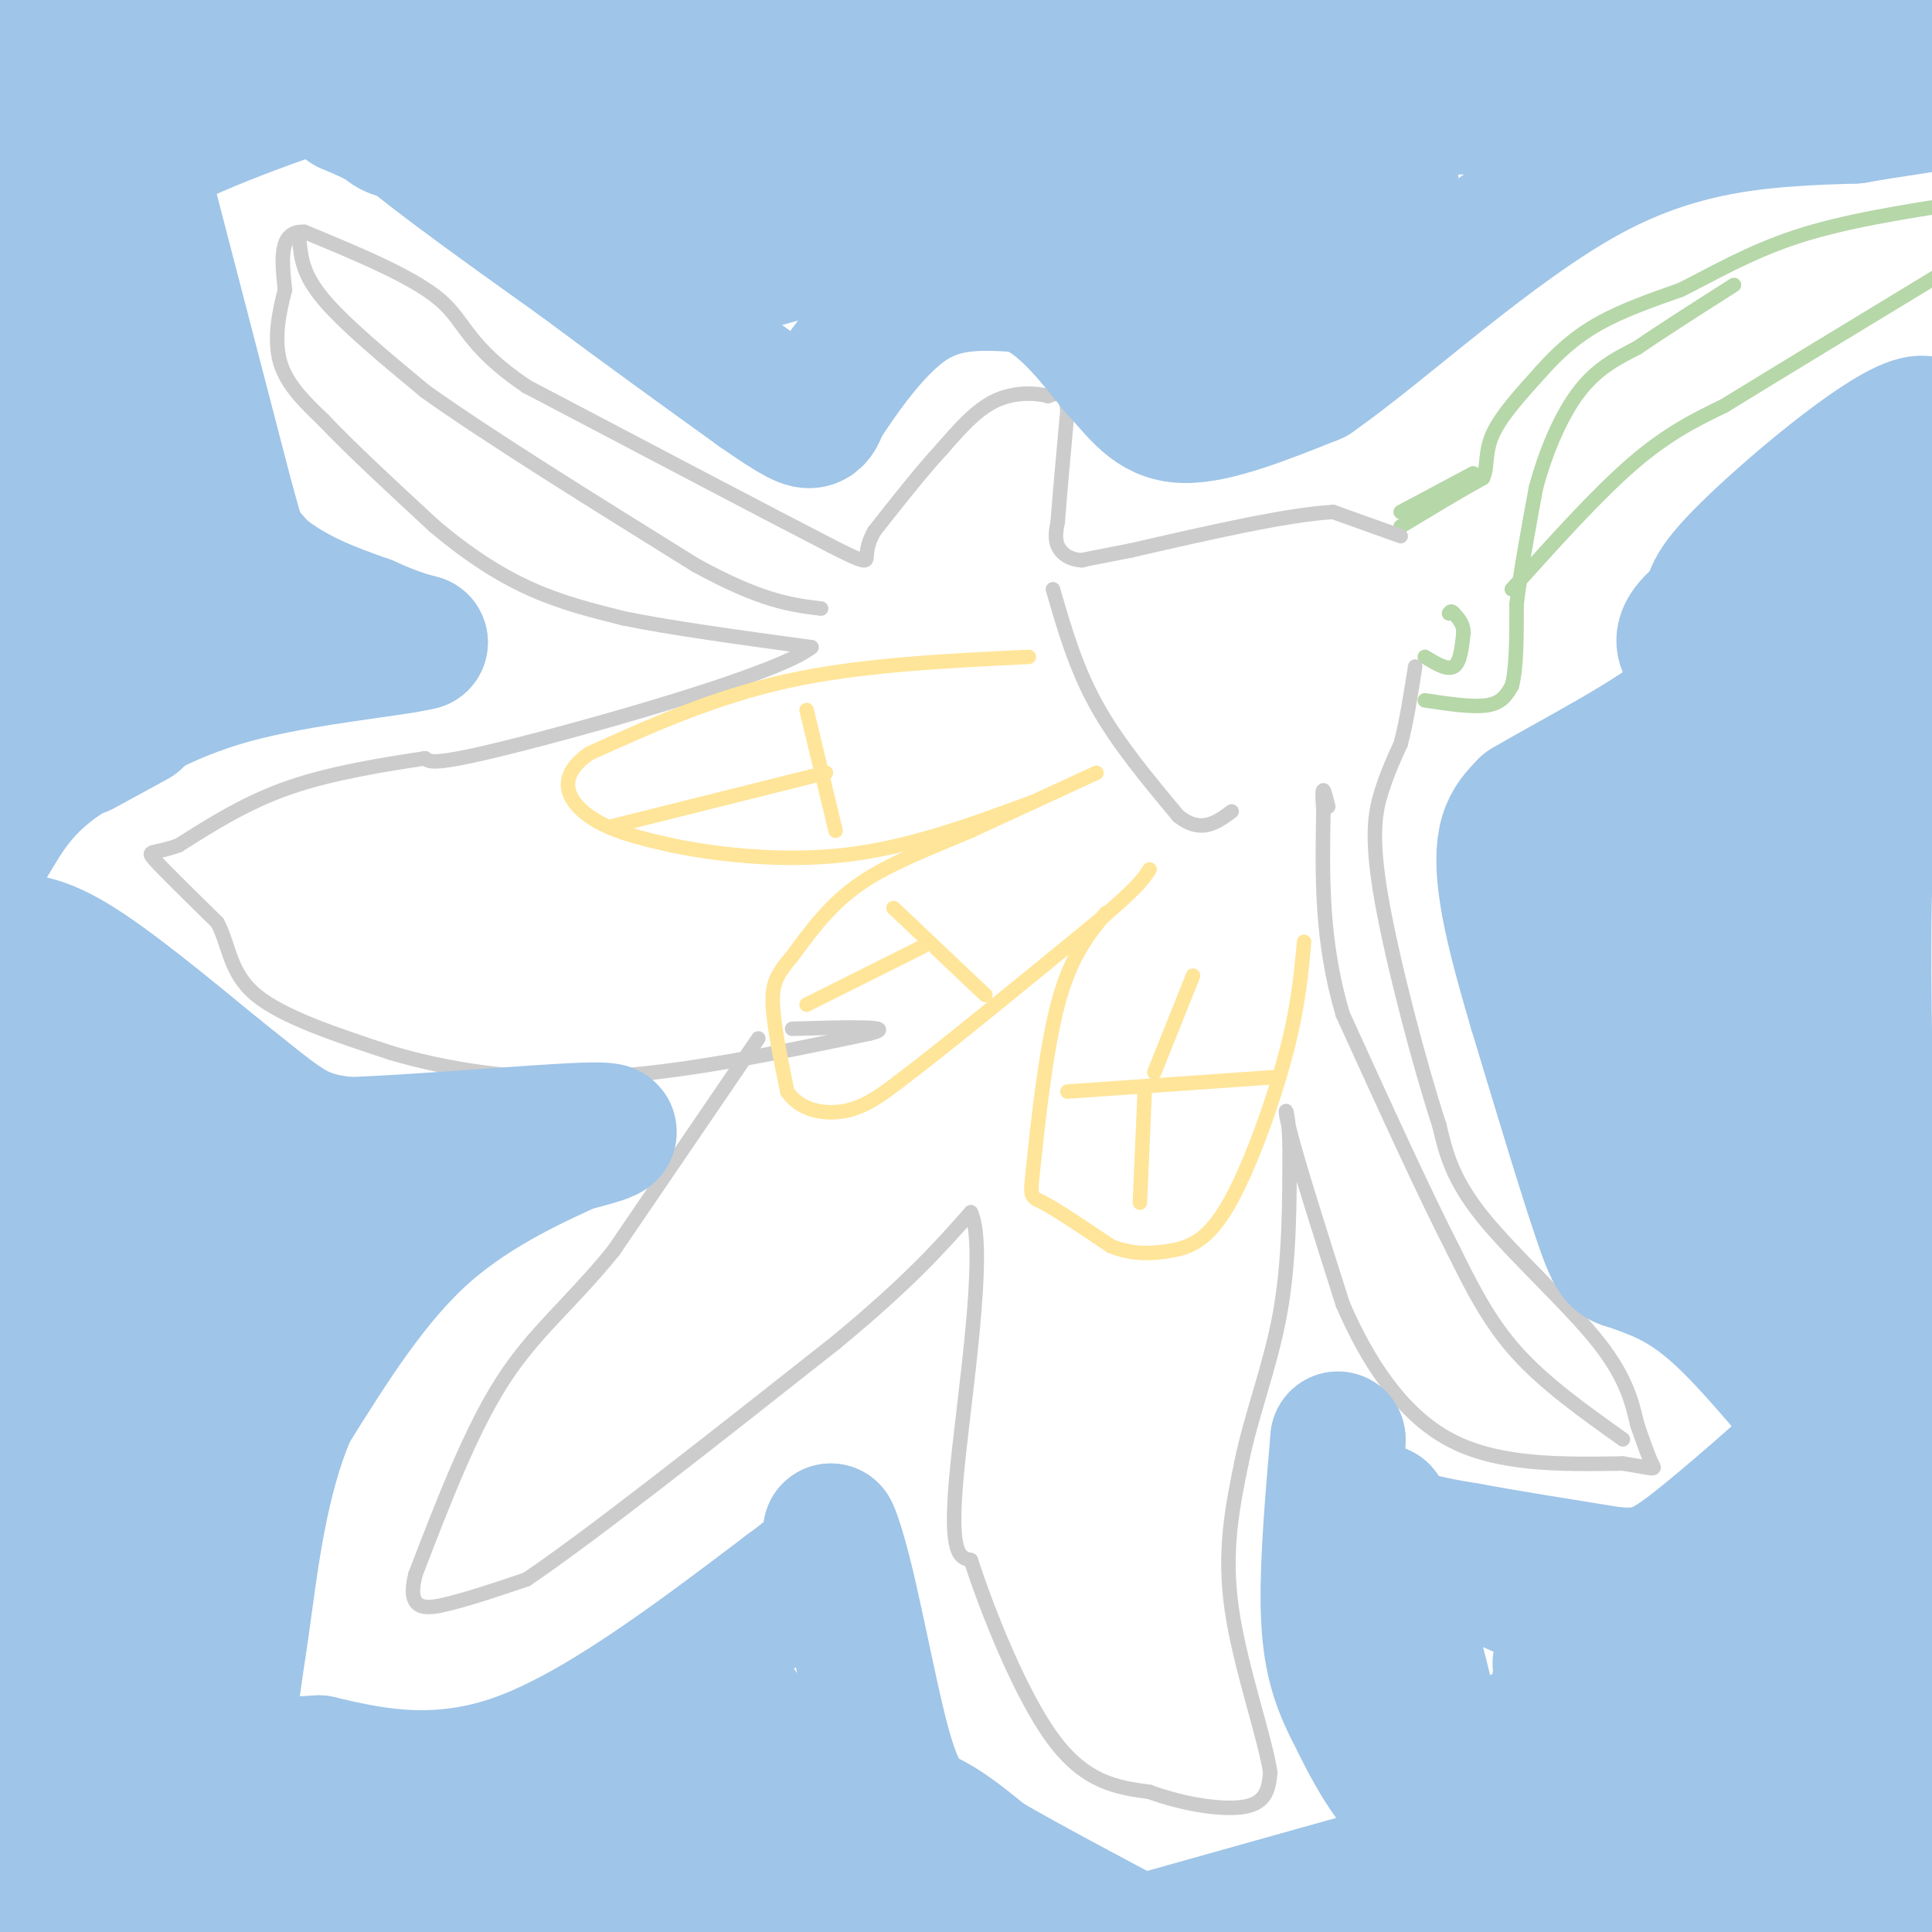 <svg viewBox='0 0 400 400' version='1.1' xmlns='http://www.w3.org/2000/svg' xmlns:xlink='http://www.w3.org/1999/xlink'><g fill='none' stroke='#b6d7a8' stroke-width='3' stroke-linecap='round' stroke-linejoin='round'><path d='M290,109c0.000,0.000 10.000,-6.000 10,-6'/><path d='M300,103c2.833,-1.667 4.917,-2.833 7,-4'/><path d='M307,99c1.089,-2.044 0.311,-5.156 2,-9c1.689,-3.844 5.844,-8.422 10,-13'/><path d='M319,77c3.467,-3.933 7.133,-7.267 12,-10c4.867,-2.733 10.933,-4.867 17,-7'/><path d='M348,60c6.467,-3.222 14.133,-7.778 24,-11c9.867,-3.222 21.933,-5.111 34,-7'/><path d='M295,136c2.333,1.417 4.667,2.833 6,2c1.333,-0.833 1.667,-3.917 2,-7'/><path d='M303,131c0.000,-1.833 -1.000,-2.917 -2,-4'/><path d='M301,127c-0.500,-0.667 -0.750,-0.333 -1,0'/><path d='M295,145c5.000,0.750 10.000,1.500 13,1c3.000,-0.500 4.000,-2.250 5,-4'/><path d='M313,142c1.000,-3.500 1.000,-10.250 1,-17'/><path d='M314,125c0.833,-6.833 2.417,-15.417 4,-24'/><path d='M318,101c2.089,-7.778 5.311,-15.222 9,-20c3.689,-4.778 7.844,-6.889 12,-9'/><path d='M339,72c5.333,-3.667 12.667,-8.333 20,-13'/><path d='M313,122c8.833,-9.833 17.667,-19.667 25,-26c7.333,-6.333 13.167,-9.167 19,-12'/><path d='M357,84c10.833,-6.667 28.417,-17.333 46,-28'/><path d='M290,106c0.000,0.000 15.000,-8.000 15,-8'/></g>
<g fill='none' stroke='#cccccc' stroke-width='3' stroke-linecap='round' stroke-linejoin='round'><path d='M290,111c0.000,0.000 -14.000,-5.000 -14,-5'/><path d='M276,106c-9.333,0.500 -25.667,4.250 -42,8'/><path d='M234,114c-8.667,1.667 -9.333,1.833 -10,2'/><path d='M224,116c-2.667,-0.133 -4.333,-1.467 -5,-3c-0.667,-1.533 -0.333,-3.267 0,-5'/><path d='M219,108c0.333,-4.667 1.167,-13.833 2,-23'/><path d='M221,85c-0.333,-4.333 -2.167,-3.667 -4,-3'/><path d='M217,82c-2.578,-0.689 -7.022,-0.911 -11,1c-3.978,1.911 -7.489,5.956 -11,10'/><path d='M195,93c-4.167,4.500 -9.083,10.750 -14,17'/><path d='M181,110c-2.311,4.111 -1.089,5.889 -2,6c-0.911,0.111 -3.956,-1.444 -7,-3'/><path d='M172,113c-11.667,-6.000 -37.333,-19.500 -63,-33'/><path d='M109,80c-12.556,-8.511 -12.444,-13.289 -18,-18c-5.556,-4.711 -16.778,-9.356 -28,-14'/><path d='M63,48c-5.333,-0.333 -4.667,5.833 -4,12'/><path d='M59,60c-1.244,4.667 -2.356,10.333 -1,15c1.356,4.667 5.178,8.333 9,12'/><path d='M67,87c5.333,5.667 14.167,13.833 23,22'/><path d='M90,109c7.178,6.044 13.622,10.156 20,13c6.378,2.844 12.689,4.422 19,6'/><path d='M129,128c9.667,2.000 24.333,4.000 39,6'/><path d='M168,134c-6.378,5.244 -41.822,15.356 -60,20c-18.178,4.644 -19.089,3.822 -20,3'/><path d='M88,157c-8.311,1.267 -19.089,2.933 -28,6c-8.911,3.067 -15.956,7.533 -23,12'/><path d='M37,175c-5.267,1.956 -6.933,0.844 -5,3c1.933,2.156 7.467,7.578 13,13'/><path d='M45,191c2.556,4.822 2.444,10.378 8,15c5.556,4.622 16.778,8.311 28,12'/><path d='M81,218c11.422,3.378 25.978,5.822 43,5c17.022,-0.822 36.511,-4.911 56,-9'/><path d='M180,214c6.667,-1.667 -4.667,-1.333 -16,-1'/><path d='M157,215c0.000,0.000 -30.000,44.000 -30,44'/><path d='M127,259c-8.978,11.067 -16.422,16.733 -23,27c-6.578,10.267 -12.289,25.133 -18,40'/><path d='M86,326c-1.956,7.778 2.156,7.222 7,6c4.844,-1.222 10.422,-3.111 16,-5'/><path d='M109,327c13.333,-9.000 38.667,-29.000 64,-49'/><path d='M173,278c15.333,-12.667 21.667,-19.833 28,-27'/><path d='M201,251c3.556,7.267 -1.556,38.933 -3,55c-1.444,16.067 0.778,16.533 3,17'/><path d='M201,323c3.356,10.378 10.244,27.822 17,37c6.756,9.178 13.378,10.089 20,11'/><path d='M238,371c7.333,2.689 15.667,3.911 20,3c4.333,-0.911 4.667,-3.956 5,-7'/><path d='M263,367c-1.089,-7.311 -6.311,-22.089 -8,-34c-1.689,-11.911 0.156,-20.956 2,-30'/><path d='M257,303c2.000,-10.000 6.000,-20.000 8,-31c2.000,-11.000 2.000,-23.000 2,-35'/><path d='M267,237c-0.178,-7.711 -1.622,-9.489 0,-3c1.622,6.489 6.311,21.244 11,36'/><path d='M278,270c5.000,11.600 12.000,22.600 22,28c10.000,5.400 23.000,5.200 36,5'/><path d='M336,303c7.067,1.133 6.733,1.467 6,0c-0.733,-1.467 -1.867,-4.733 -3,-8'/><path d='M339,295c-0.952,-3.762 -1.833,-9.167 -8,-17c-6.167,-7.833 -17.619,-18.095 -24,-26c-6.381,-7.905 -7.690,-13.452 -9,-19'/><path d='M298,233c-4.060,-12.381 -9.708,-33.833 -12,-47c-2.292,-13.167 -1.226,-18.048 0,-22c1.226,-3.952 2.613,-6.976 4,-10'/><path d='M290,154c1.167,-4.333 2.083,-10.167 3,-16'/><path d='M218,122c2.333,8.083 4.667,16.167 9,24c4.333,7.833 10.667,15.417 17,23'/><path d='M244,169c4.667,3.667 7.833,1.333 11,-1'/><path d='M62,50c0.333,3.417 0.667,6.833 5,12c4.333,5.167 12.667,12.083 21,19'/><path d='M88,81c12.833,9.167 34.417,22.583 56,36'/><path d='M144,117c13.667,7.500 19.833,8.250 26,9'/><path d='M336,298c-8.083,-5.750 -16.167,-11.500 -22,-18c-5.833,-6.500 -9.417,-13.750 -13,-21'/><path d='M301,259c-6.000,-11.667 -14.500,-30.333 -23,-49'/><path d='M278,210c-4.500,-15.167 -4.250,-28.583 -4,-42'/><path d='M274,168c-0.500,-7.167 0.250,-4.083 1,-1'/></g>
<g fill='none' stroke='#ffe599' stroke-width='3' stroke-linecap='round' stroke-linejoin='round'><path d='M227,160c0.000,0.000 -26.000,12.000 -26,12'/><path d='M201,172c-8.533,3.644 -16.867,6.756 -23,11c-6.133,4.244 -10.067,9.622 -14,15'/><path d='M164,198c-3.200,3.756 -4.200,5.644 -4,10c0.200,4.356 1.600,11.178 3,18'/><path d='M163,226c2.644,3.956 7.756,4.844 12,4c4.244,-0.844 7.622,-3.422 11,-6'/><path d='M186,224c8.667,-6.500 24.833,-19.750 41,-33'/><path d='M227,191c8.667,-7.333 9.833,-9.167 11,-11'/><path d='M204,206c0.000,0.000 -19.000,-18.000 -19,-18'/><path d='M191,196c0.000,0.000 -24.000,12.000 -24,12'/><path d='M213,136c-17.417,0.833 -34.833,1.667 -50,5c-15.167,3.333 -28.083,9.167 -41,15'/><path d='M122,156c-7.133,4.956 -4.467,9.844 0,13c4.467,3.156 10.733,4.578 17,6'/><path d='M139,175c8.911,1.867 22.689,3.533 36,2c13.311,-1.533 26.156,-6.267 39,-11'/><path d='M173,172c0.000,0.000 -6.000,-25.000 -6,-25'/><path d='M171,160c0.000,0.000 -44.000,11.000 -44,11'/><path d='M229,189c-3.685,4.482 -7.369,8.964 -10,19c-2.631,10.036 -4.208,25.625 -5,33c-0.792,7.375 -0.798,6.536 2,8c2.798,1.464 8.399,5.232 14,9'/><path d='M230,258c4.335,1.746 8.172,1.612 12,1c3.828,-0.612 7.646,-1.703 12,-9c4.354,-7.297 9.244,-20.799 12,-31c2.756,-10.201 3.378,-17.100 4,-24'/><path d='M264,223c0.000,0.000 -43.000,3.000 -43,3'/><path d='M239,222c0.000,0.000 8.000,-20.000 8,-20'/><path d='M237,226c0.000,0.000 -1.000,23.000 -1,23'/></g>
<g fill='none' stroke='#9fc5e8' stroke-width='28' stroke-linecap='round' stroke-linejoin='round'><path d='M34,0c0.000,0.000 -35.000,31.000 -35,31'/><path d='M2,31c0.000,0.000 71.000,-35.000 71,-35'/><path d='M72,2c0.000,0.000 -78.000,47.000 -78,47'/><path d='M1,49c11.667,-7.583 23.333,-15.167 39,-22c15.667,-6.833 35.333,-12.917 55,-19'/><path d='M95,8c5.578,-1.978 -7.978,2.578 -14,6c-6.022,3.422 -4.511,5.711 -3,8'/><path d='M78,22c6.500,6.667 24.250,19.333 42,32'/><path d='M120,54c13.167,9.833 25.083,18.417 37,27'/><path d='M157,81c8.111,5.667 9.889,6.333 11,6c1.111,-0.333 1.556,-1.667 2,-3'/><path d='M170,84c3.244,-4.956 10.356,-15.844 18,-21c7.644,-5.156 15.822,-4.578 24,-4'/><path d='M212,59c7.167,2.167 13.083,9.583 19,17'/><path d='M231,76c4.867,5.222 7.533,9.778 14,10c6.467,0.222 16.733,-3.889 27,-8'/><path d='M272,78c14.422,-10.044 36.978,-31.156 57,-42c20.022,-10.844 37.511,-11.422 55,-12'/><path d='M384,24c14.464,-2.536 23.125,-2.875 6,-3c-17.125,-0.125 -60.036,-0.036 -85,1c-24.964,1.036 -31.982,3.018 -39,5'/><path d='M266,27c-37.060,1.357 -110.208,2.250 -147,2c-36.792,-0.250 -37.226,-1.643 -39,-3c-1.774,-1.357 -4.887,-2.679 -8,-4'/><path d='M72,22c6.552,-3.375 26.931,-9.812 31,-13c4.069,-3.188 -8.174,-3.128 24,-3c32.174,0.128 108.764,0.322 150,-1c41.236,-1.322 47.118,-4.161 53,-7'/><path d='M396,10c-58.583,6.619 -117.167,13.238 -149,19c-31.833,5.762 -36.917,10.667 -23,7c13.917,-3.667 46.833,-15.905 66,-22c19.167,-6.095 24.583,-6.048 30,-6'/><path d='M320,8c11.667,-2.667 25.833,-6.333 40,-10'/><path d='M352,1c-30.644,7.733 -61.289,15.467 -78,25c-16.711,9.533 -19.489,20.867 -20,26c-0.511,5.133 1.244,4.067 3,3'/><path d='M257,55c2.627,0.863 7.694,1.520 15,-3c7.306,-4.520 16.852,-14.217 16,-14c-0.852,0.217 -12.100,10.348 -20,16c-7.900,5.652 -12.450,6.826 -17,8'/><path d='M251,62c-6.467,-2.489 -14.133,-12.711 -23,-17c-8.867,-4.289 -18.933,-2.644 -29,-1'/><path d='M199,44c-12.333,1.667 -28.667,6.333 -45,11'/><path d='M154,55c-9.667,0.667 -11.333,-3.167 -13,-7'/><path d='M20,52c1.833,12.417 3.667,24.833 6,32c2.333,7.167 5.167,9.083 8,11'/><path d='M34,95c4.667,5.667 12.333,14.333 20,23'/><path d='M54,118c7.000,5.667 14.500,8.333 22,11'/><path d='M76,129c5.500,2.500 8.250,3.250 11,4'/><path d='M87,133c-5.400,1.422 -24.400,2.978 -39,7c-14.600,4.022 -24.800,10.511 -35,17'/><path d='M13,157c-8.333,5.667 -11.667,11.333 -15,17'/><path d='M0,195c3.750,-0.250 7.500,-0.500 15,4c7.500,4.500 18.750,13.750 30,23'/><path d='M45,222c7.733,6.111 12.067,9.889 16,12c3.933,2.111 7.467,2.556 11,3'/><path d='M72,237c12.733,-0.333 39.067,-2.667 49,-3c9.933,-0.333 3.467,1.333 -3,3'/><path d='M118,237c-5.889,2.822 -19.111,8.378 -30,18c-10.889,9.622 -19.444,23.311 -28,37'/><path d='M60,292c-6.333,14.452 -8.167,32.083 -10,45c-1.833,12.917 -3.667,21.119 -1,25c2.667,3.881 9.833,3.440 17,3'/><path d='M66,365c9.000,2.067 23.000,5.733 40,0c17.000,-5.733 37.000,-20.867 57,-36'/><path d='M163,329c11.000,-8.000 10.000,-10.000 9,-12'/><path d='M172,317c3.417,7.524 7.458,32.333 11,45c3.542,12.667 6.583,13.190 10,15c3.417,1.810 7.208,4.905 11,8'/><path d='M204,385c7.667,4.500 21.333,11.750 35,19'/><path d='M318,401c2.222,-2.511 4.444,-5.022 0,-9c-4.444,-3.978 -15.556,-9.422 -23,-16c-7.444,-6.578 -11.222,-14.289 -15,-22'/><path d='M280,354c-3.533,-6.800 -4.867,-12.800 -5,-22c-0.133,-9.200 0.933,-21.600 2,-34'/><path d='M277,298c0.060,-1.060 -0.792,13.292 3,28c3.792,14.708 12.226,29.774 15,32c2.774,2.226 -0.113,-8.387 -3,-19'/><path d='M292,339c-2.777,-8.053 -8.219,-18.684 -2,-19c6.219,-0.316 24.097,9.684 37,14c12.903,4.316 20.829,2.947 29,0c8.171,-2.947 16.585,-7.474 25,-12'/><path d='M381,322c4.557,-5.359 3.448,-12.756 3,-16c-0.448,-3.244 -0.236,-2.335 -5,-8c-4.764,-5.665 -14.504,-17.904 -22,-25c-7.496,-7.096 -12.748,-9.048 -18,-11'/><path d='M339,262c-3.733,-1.489 -4.067,0.289 -7,-8c-2.933,-8.289 -8.467,-26.644 -14,-45'/><path d='M318,209c-3.476,-11.750 -5.167,-18.625 -6,-24c-0.833,-5.375 -0.810,-9.250 0,-12c0.810,-2.750 2.405,-4.375 4,-6'/><path d='M316,167c8.429,-5.060 27.500,-14.708 34,-21c6.500,-6.292 0.429,-9.226 -1,-12c-1.429,-2.774 1.786,-5.387 5,-8'/><path d='M354,126c0.576,-2.188 -0.485,-3.659 8,-12c8.485,-8.341 26.515,-23.553 34,-26c7.485,-2.447 4.424,7.872 1,26c-3.424,18.128 -7.212,44.064 -11,70'/><path d='M386,184c-0.822,40.889 2.622,108.111 3,120c0.378,11.889 -2.311,-31.556 -5,-75'/><path d='M384,229c-0.404,-37.000 1.088,-92.000 1,-113c-0.088,-21.000 -1.754,-8.000 -5,5c-3.246,13.000 -8.070,26.000 -10,49c-1.930,23.000 -0.965,56.000 0,89'/><path d='M370,259c1.266,21.775 4.432,31.713 1,22c-3.432,-9.713 -13.463,-39.077 -18,-65c-4.537,-25.923 -3.582,-48.407 -3,-54c0.582,-5.593 0.791,5.703 1,17'/><path d='M351,179c-1.095,20.988 -4.333,64.958 -8,63c-3.667,-1.958 -7.762,-49.845 -9,-67c-1.238,-17.155 0.381,-3.577 2,10'/><path d='M336,185c11.667,22.667 39.833,74.333 68,126'/><path d='M402,362c-1.530,4.815 -3.060,9.631 -3,5c0.060,-4.631 1.708,-18.708 2,-33c0.292,-14.292 -0.774,-28.798 -4,-19c-3.226,9.798 -8.613,43.899 -14,78'/><path d='M383,393c-3.333,15.167 -4.667,14.083 -6,13'/><path d='M376,397c-6.131,-30.321 -12.262,-60.643 -6,-53c6.262,7.643 24.917,53.250 29,52c4.083,-1.250 -6.405,-49.357 -14,-59c-7.595,-9.643 -12.298,19.179 -17,48'/><path d='M368,385c-2.318,10.515 0.387,12.804 -3,0c-3.387,-12.804 -12.867,-40.700 -15,-35c-2.133,5.700 3.079,44.996 1,40c-2.079,-4.996 -11.451,-54.285 -14,-57c-2.549,-2.715 1.726,41.142 6,85'/><path d='M334,380c-6.016,-19.459 -12.032,-38.919 -12,-39c0.032,-0.081 6.112,19.215 8,24c1.888,4.785 -0.415,-4.943 -1,-5c-0.585,-0.057 0.547,9.555 -1,11c-1.547,1.445 -5.774,-5.278 -10,-12'/><path d='M318,359c-2.333,-1.500 -3.167,0.750 -4,3'/><path d='M312,381c0.000,0.000 -82.000,23.000 -82,23'/><path d='M259,399c9.833,-3.655 19.667,-7.310 33,-11c13.333,-3.690 30.167,-7.417 32,-5c1.833,2.417 -11.333,10.976 -20,16c-8.667,5.024 -12.833,6.512 -17,8'/><path d='M204,395c-13.744,-6.179 -27.488,-12.357 -36,-20c-8.512,-7.643 -11.792,-16.750 -14,-20c-2.208,-3.250 -3.345,-0.643 2,8c5.345,8.643 17.173,23.321 29,38'/><path d='M185,401c-2.667,4.226 -23.833,-4.208 -54,-6c-30.167,-1.792 -69.333,3.060 -84,5c-14.667,1.940 -4.833,0.970 5,0'/><path d='M52,400c18.964,-0.810 63.875,-2.833 84,-8c20.125,-5.167 15.464,-13.476 13,-17c-2.464,-3.524 -2.732,-2.262 -3,-1'/><path d='M146,374c-7.133,1.044 -23.467,4.156 -46,6c-22.533,1.844 -51.267,2.422 -80,3'/><path d='M20,383c-13.417,4.440 -6.958,14.042 -6,12c0.958,-2.042 -3.583,-15.726 -5,-36c-1.417,-20.274 0.292,-47.137 2,-74'/><path d='M11,285c1.119,-22.869 2.917,-43.042 2,-57c-0.917,-13.958 -4.548,-21.702 -6,-24c-1.452,-2.298 -0.726,0.851 0,4'/><path d='M7,208c3.822,38.133 13.378,131.467 18,162c4.622,30.533 4.311,-1.733 4,-34'/><path d='M29,336c0.756,-26.978 0.644,-77.422 2,-96c1.356,-18.578 4.178,-5.289 7,8'/><path d='M38,248c1.070,9.270 0.246,28.443 -1,37c-1.246,8.557 -2.912,6.496 3,1c5.912,-5.496 19.404,-14.427 26,-21c6.596,-6.573 6.298,-10.786 6,-15'/><path d='M72,250c-4.222,1.489 -17.778,12.711 -32,9c-14.222,-3.711 -29.111,-22.356 -44,-41'/><path d='M31,121c-1.667,1.022 -3.333,2.044 -5,4c-1.667,1.956 -3.333,4.844 -8,-7c-4.667,-11.844 -12.333,-38.422 -20,-65'/><path d='M0,137c3.125,-3.327 6.250,-6.655 8,-15c1.750,-8.345 2.125,-21.708 1,-11c-1.125,10.708 -3.750,45.488 -5,43c-1.250,-2.488 -1.125,-42.244 -1,-82'/><path d='M3,72c-0.833,-18.667 -2.417,-24.333 -4,-30'/><path d='M2,26c0.000,0.000 11.000,-30.000 11,-30'/><path d='M21,4c0.000,0.000 26.000,100.000 26,100'/><path d='M47,104c5.167,18.667 5.083,15.333 5,12'/><path d='M28,149c0.000,0.000 -11.000,6.000 -11,6'/><path d='M286,313c1.000,1.833 2.000,3.667 5,5c3.000,1.333 8.000,2.167 13,3'/><path d='M304,321c7.167,1.333 18.583,3.167 30,5'/><path d='M334,326c7.156,0.556 10.044,-0.556 17,-6c6.956,-5.444 17.978,-15.222 29,-25'/></g>
</svg>